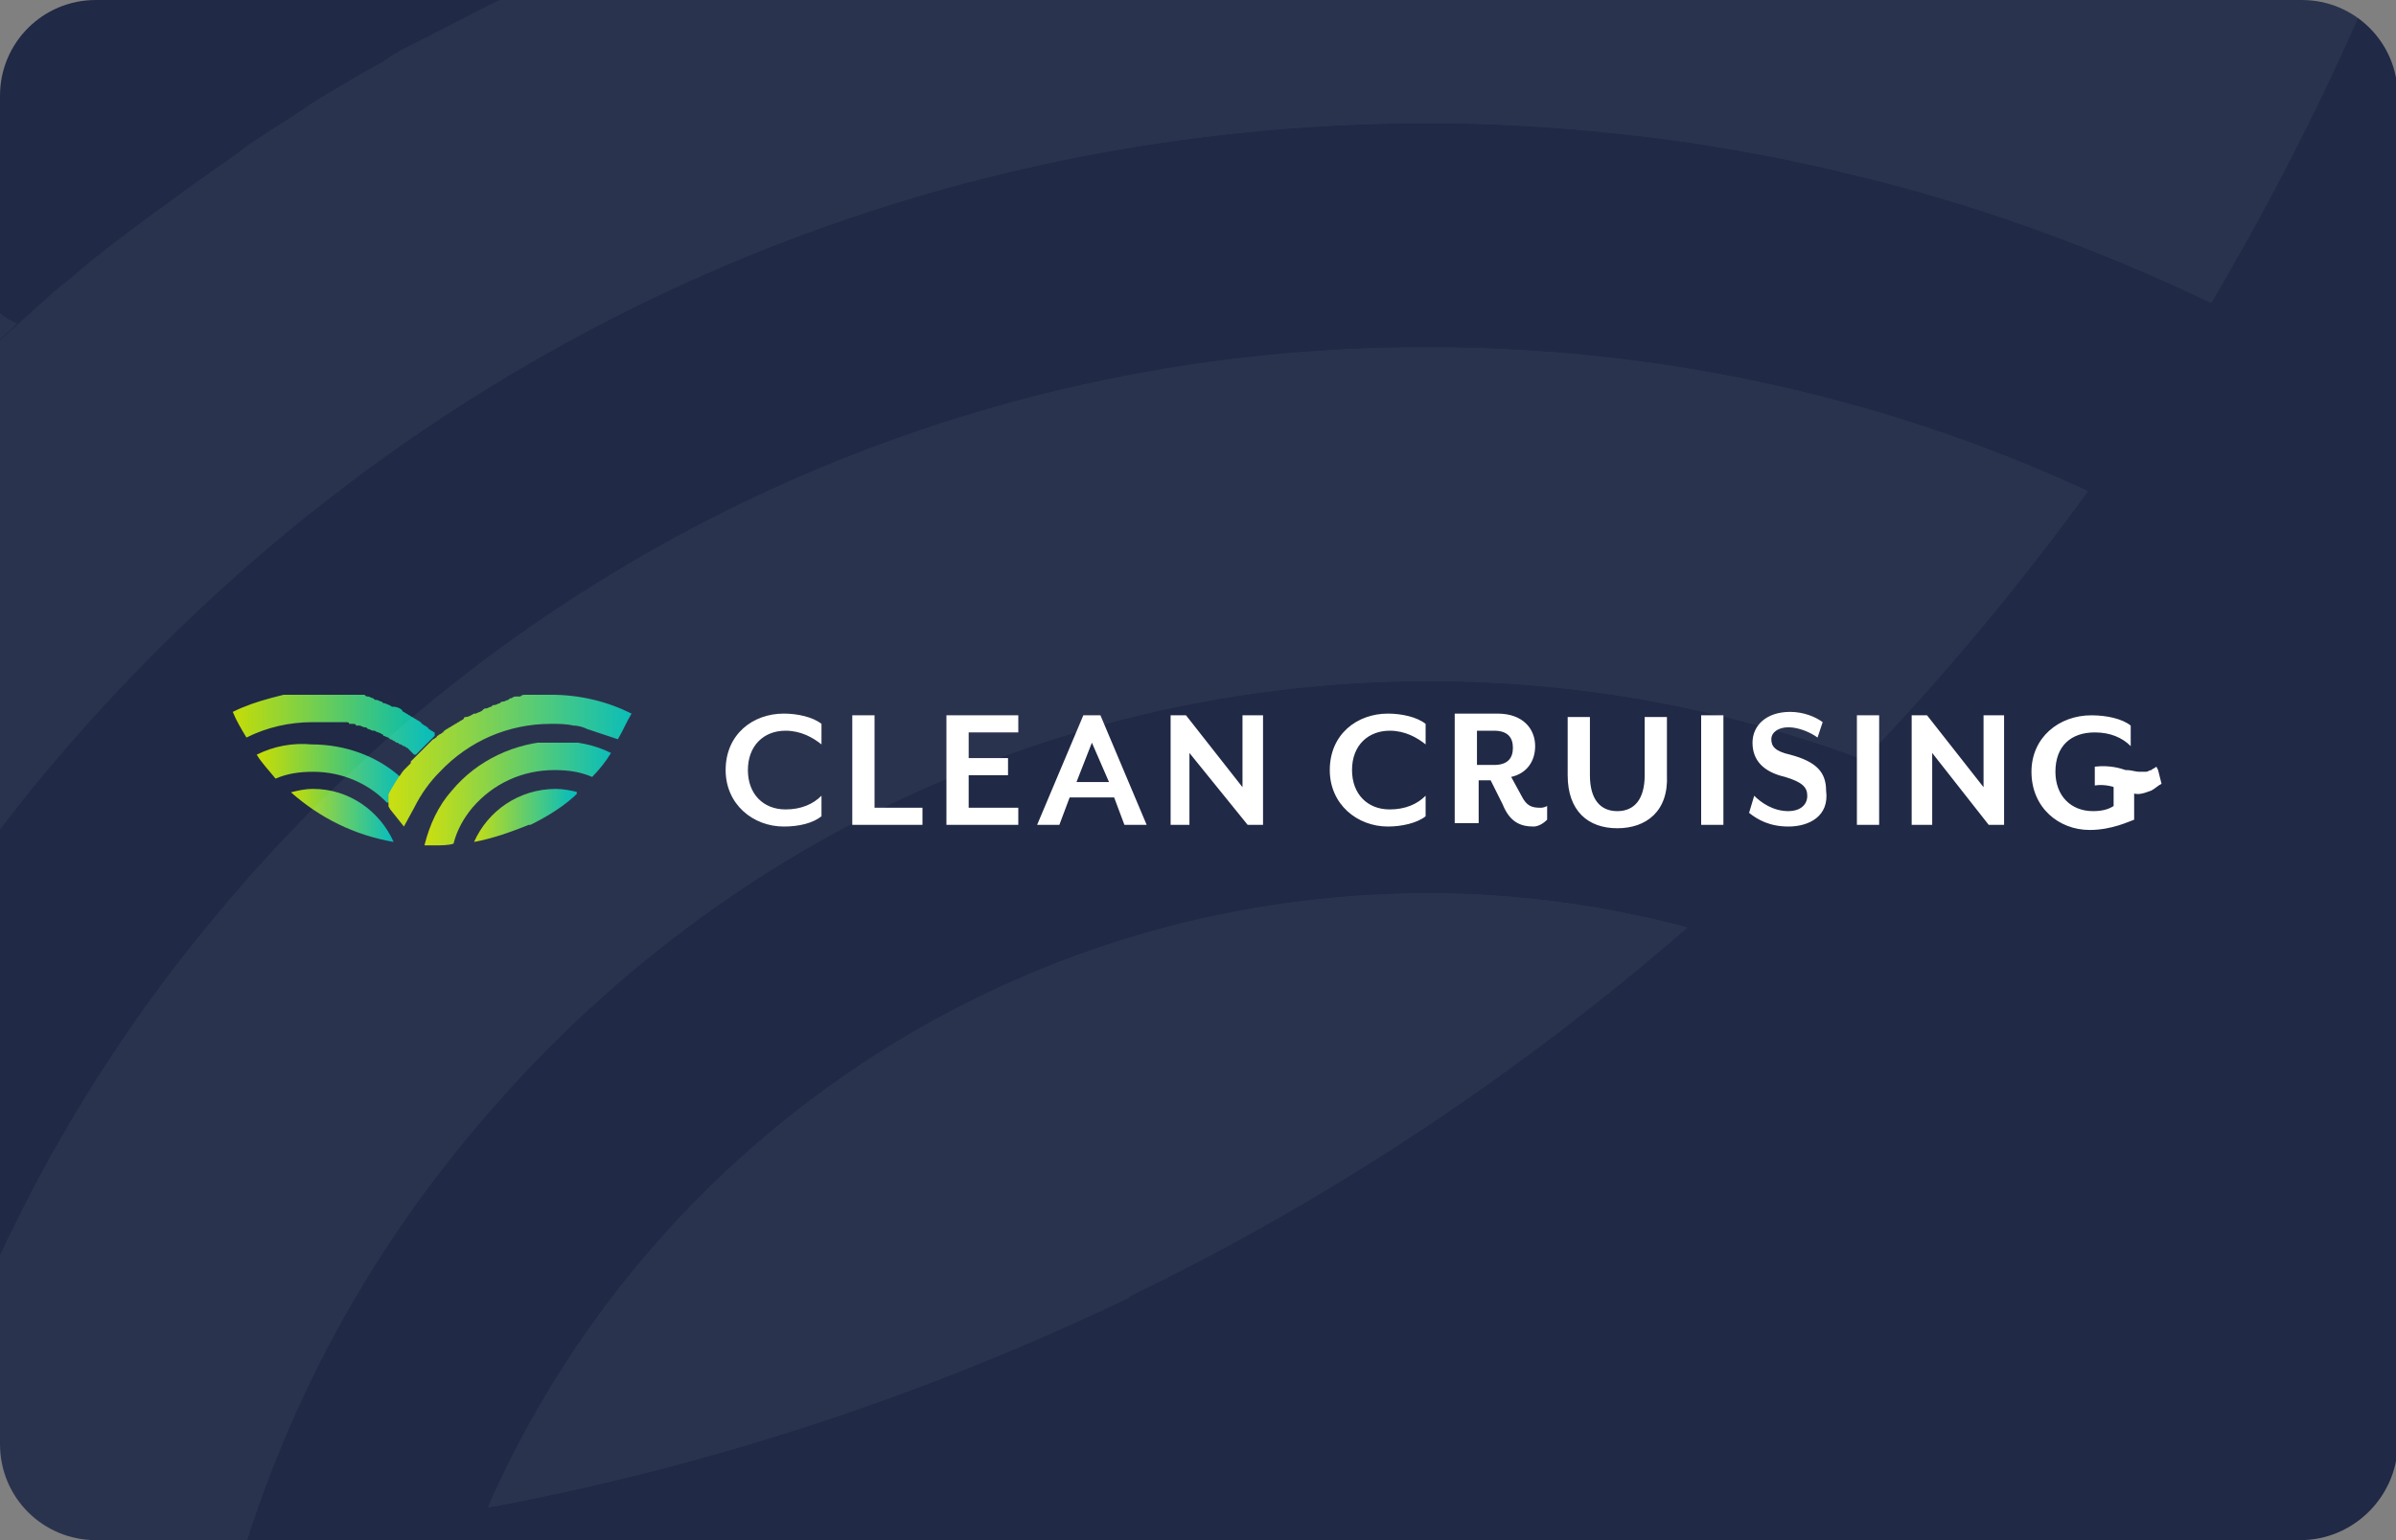 <?xml version="1.0" encoding="utf-8"?>
<svg xmlns="http://www.w3.org/2000/svg" xmlns:xlink="http://www.w3.org/1999/xlink" version="1.1" id="Layer_1" x="0" y="0" viewBox="0 0 140 90">
  <rect x="0" y="0" width="140" height="90" fill="#808080" stroke="none"/>
  <style>.st7{fill:#fff}</style>
  <path d="M134.4 90H5.6C2.5 90 0 87.5 0 84.4V5.6C0 2.5 2.5 0 5.6 0h128.9c3.1 0 5.6 2.5 5.6 5.6v78.9c-.1 3-2.6 5.5-5.7 5.5z" fill="#202945"/>
  <defs>
    <path id="SVGID_1_" d="M17 46.3c1.7 1.5 3.7 2.5 6 2.9-.8-1.8-2.6-3.1-4.7-3.1-.5 0-.9.1-1.3.2"/>
  </defs>
  <clipPath id="SVGID_2_">
    <use xlink:href="#SVGID_1_" overflow="visible"/>
  </clipPath>
  <linearGradient id="SVGID_3_" gradientUnits="userSpaceOnUse" x1="-698.092" y1="1044.909" x2="-697.754" y2="1044.909" gradientTransform="matrix(17.758 0 0 -17.758 12413.57 18602.973)">
    <stop offset="0" stop-color="#cdde00"/>
    <stop offset="1" stop-color="#00bbb4"/>
  </linearGradient>
  <path clip-path="url(#SVGID_2_)" fill="url(#SVGID_3_)" d="M17 46.1h6v3.1h-6z"/>
  <defs>
    <path id="SVGID_4_" d="M13.6 41.6c.2.5.5 1 .8 1.5 1.2-.6 2.5-.9 3.9-.9h1.9c.1 0 .2 0 .2.1h.2c.1 0 .2 0 .2.1h.2c.1 0 .2.1.3.1.1 0 .1 0 .2.1.1 0 .2.1.3.1h.1c.1.1.3.1.4.2 0 0 .1 0 .1.1.1 0 .2.1.3.1l.1.1c.1 0 .2.1.2.1.1 0 .1.1.2.1s.1.1.2.1.1.1.2.1.1.1.2.1l.1.1.2.2.1.1h.1l.6-.6.6-.6-.1-.1c-.1 0-.1-.1-.2-.1-.1-.1-.2-.1-.2-.2-.1 0-.1-.1-.2-.1-.1-.1-.2-.1-.2-.2-.1 0-.1-.1-.2-.1-.1-.1-.2-.1-.3-.2-.1 0-.1-.1-.2-.1-.1-.1-.2-.1-.3-.2 0 0-.1 0-.1-.1-.1-.1-.3-.2-.5-.2h-.1c-.1-.1-.2-.1-.4-.2-.1 0-.1 0-.2-.1-.1 0-.2-.1-.3-.1-.1 0-.1 0-.2-.1-.1 0-.2-.1-.3-.1-.1 0-.1 0-.2-.1-.1 0-.2-.1-.3-.1-.1 0-.1 0-.2-.1-.1 0-.2 0-.3-.1h-.2c-.1 0-.2 0-.3-.1h-1.7c-1.7.4-3.3.7-4.7 1.4"/>
  </defs>
  <clipPath id="SVGID_5_">
    <use xlink:href="#SVGID_4_" overflow="visible"/>
  </clipPath>
  <linearGradient id="SVGID_6_" gradientUnits="userSpaceOnUse" x1="-706.679" y1="1071.624" x2="-706.341" y2="1071.624" gradientTransform="matrix(34.831 0 0 -34.831 24627.635 37367.8)">
    <stop offset="0" stop-color="#cdde00"/>
    <stop offset="1" stop-color="#00bbb4"/>
  </linearGradient>
  <path clip-path="url(#SVGID_5_)" fill="url(#SVGID_6_)" d="M13.6 40.6h11.8v3.9H13.6z"/>
  <defs>
    <path id="SVGID_7_" d="M15 44.1c.3.5.7.9 1.1 1.4.7-.3 1.4-.4 2.2-.4 1.7 0 3.3.7 4.4 1.9.2-.5.6-1.2.8-1.5-1.4-1.3-3.3-2-5.3-2-1.1-.1-2.2.1-3.2.6"/>
  </defs>
  <clipPath id="SVGID_8_">
    <use xlink:href="#SVGID_7_" overflow="visible"/>
  </clipPath>
  <linearGradient id="SVGID_9_" gradientUnits="userSpaceOnUse" x1="-703.293" y1="1061.195" x2="-702.956" y2="1061.195" gradientTransform="matrix(25.338 0 0 -25.338 17834.963 26933.592)">
    <stop offset="0" stop-color="#cdde00"/>
    <stop offset="1" stop-color="#00bbb4"/>
  </linearGradient>
  <path clip-path="url(#SVGID_8_)" fill="url(#SVGID_9_)" d="M15 43.4h8.6v3.5H15z"/>
  <defs>
    <path id="SVGID_10_" d="M27.7 49.2c1.1-.2 2.2-.6 3.2-1h.1c1-.5 2-1.1 2.8-1.9-.4-.1-.9-.2-1.3-.2-2.2 0-4 1.3-4.8 3.1"/>
  </defs>
  <clipPath id="SVGID_11_">
    <use xlink:href="#SVGID_10_" overflow="visible"/>
  </clipPath>
  <linearGradient id="SVGID_12_" gradientUnits="userSpaceOnUse" x1="-699.362" y1="1045.184" x2="-699.025" y2="1045.184" gradientTransform="matrix(17.847 0 0 -17.847 12508.95 18700.606)">
    <stop offset="0" stop-color="#cdde00"/>
    <stop offset="1" stop-color="#00bbb4"/>
  </linearGradient>
  <path clip-path="url(#SVGID_11_)" fill="url(#SVGID_12_)" d="M27.7 46.1h6v3.1h-6z"/>
  <defs>
    <path id="SVGID_13_" d="M26.4 46.2c-.8.9-1.3 2-1.6 3.2h.6c.4 0 .8 0 1.1-.1.2-.8.6-1.5 1.1-2.1 1.2-1.4 2.9-2.2 4.8-2.2.8 0 1.5.1 2.2.4.4-.4.8-.9 1.1-1.4-1-.5-2.1-.7-3.3-.7-2.3.1-4.5 1.1-6 2.9"/>
  </defs>
  <clipPath id="SVGID_14_">
    <use xlink:href="#SVGID_13_" overflow="visible"/>
  </clipPath>
  <linearGradient id="SVGID_15_" gradientUnits="userSpaceOnUse" x1="-706.706" y1="1069.89" x2="-706.368" y2="1069.89" gradientTransform="matrix(32.573 0 0 -32.573 23044.28 34895.898)">
    <stop offset="0" stop-color="#cdde00"/>
    <stop offset="1" stop-color="#00bbb4"/>
  </linearGradient>
  <path clip-path="url(#SVGID_14_)" fill="url(#SVGID_15_)" d="M24.8 43.4h11v6.1h-11z"/>
  <g>
    <defs>
      <path id="SVGID_16_" d="M31.9 40.6h-1.2c-.1 0-.2 0-.3.1h-.2c-.1 0-.2 0-.3.1-.1 0-.1 0-.2.1-.1 0-.2.1-.3.1-.1 0-.1 0-.2.1-.1 0-.2.1-.3.1-.1 0-.1 0-.2.1-.1 0-.2.1-.3.1-.1 0-.1 0-.2.1s-.2.1-.4.2h-.1c-.2.1-.3.2-.5.2 0 0-.1 0-.1.1-.1.1-.2.1-.3.2-.1 0-.1.1-.2.1-.1.1-.2.1-.3.2-.1 0-.1.1-.2.1-.1.1-.2.1-.2.2-.1 0-.1.1-.2.1-.1.1-.2.1-.2.2-.1 0-.1.1-.2.1l-.1.1-.6.6-.6.6v.1l-.3.3-.1.1c-.1.1-.2.3-.3.4-.2.3-.7 1.1-.8 1.5.1.1.2.2.3.4l.8 1 .6-1.1c.4-.8.9-1.5 1.5-2.1 1.7-1.8 4-2.8 6.5-2.8.4 0 .9 0 1.3.1.3 0 .6.1.8.2l1.8.6c.3-.5.5-1 .8-1.5-1.4-.7-3-1.1-4.7-1.1h-.3"/>
    </defs>
    <clipPath id="SVGID_17_">
      <use xlink:href="#SVGID_16_" overflow="visible"/>
    </clipPath>
    <linearGradient id="SVGID_18_" gradientUnits="userSpaceOnUse" x1="-708.834" y1="1077.002" x2="-708.496" y2="1077.002" gradientTransform="matrix(42.816 0 0 -42.816 30371.93 46157.055)">
      <stop offset="0" stop-color="#cdde00"/>
      <stop offset="1" stop-color="#00bbb4"/>
    </linearGradient>
    <path clip-path="url(#SVGID_17_)" fill="url(#SVGID_18_)" d="M22.7 40.6h14.5v7.7H22.7z"/>
  </g>
  <path class="st7" d="M81.1 48.3c-1.8 0-3.4-1.3-3.4-3.3 0-2.1 1.6-3.3 3.4-3.3.8 0 1.7.2 2.2.6v1.2c-.5-.4-1.2-.8-2.1-.8-1.2 0-2.2.8-2.2 2.3 0 1.4.9 2.3 2.2 2.3.9 0 1.6-.3 2.1-.8v1.2c-.5.4-1.4.6-2.2.6M89.6 48.3c-.8 0-1.4-.3-1.8-1.3l-.7-1.4h-.7v2.5H85v-6.4h2.5c1.5 0 2.2.9 2.2 1.9 0 .9-.5 1.6-1.4 1.8l.6 1.1c.3.6.6.7 1.1.7.1 0 .2 0 .4-.1v.8c-.3.3-.6.4-.8.4m-3.3-3.6h1c.8 0 1.1-.4 1.1-1s-.3-1-1.1-1h-1v2zM94.5 48.4c-1.7 0-2.9-1-2.9-3.1v-3.4h1.3v3.4c0 1.4.6 2.1 1.6 2.1s1.6-.7 1.6-2.1v-3.4h1.3v3.4c.1 2.1-1.2 3.1-2.9 3.1M99.4 41.8h1.3v6.4h-1.3zM104.5 48.3c-1.1 0-1.8-.4-2.3-.8l.3-1c.4.4 1.1.9 2 .9.6 0 1.1-.3 1.1-.9 0-.5-.3-.8-1.3-1.1-1.3-.3-1.9-1-1.9-2s.8-1.8 2.2-1.8c.8 0 1.5.3 1.9.6l-.3.9c-.4-.3-1.1-.6-1.7-.6-.6 0-1 .3-1 .7 0 .4.2.7 1.1.9 1.5.4 2.1 1 2.1 2.1.2 1.5-1 2.1-2.2 2.1M108.5 41.8h1.3v6.4h-1.3zM116.2 48.2l-3.3-4.2v4.2h-1.2v-6.4h.9l3.3 4.2v-4.2h1.2v6.4zM45.8 48.3c-1.8 0-3.4-1.3-3.4-3.3 0-2.1 1.6-3.3 3.4-3.3.8 0 1.7.2 2.2.6v1.2c-.5-.4-1.2-.8-2.1-.8-1.3 0-2.2.9-2.2 2.3s.9 2.3 2.2 2.3c.9 0 1.6-.3 2.1-.8v1.2c-.5.4-1.3.6-2.2.6M49.8 48.2v-6.4h1.3v5.4h2.8v1zM55.3 48.2v-6.4h4.2v1h-2.9v1.5h2.3v1h-2.3v1.9h2.9v1zM65.7 48.2l-.6-1.6h-2.6l-.6 1.6h-1.3l2.7-6.4h1l2.7 6.4h-1.3zm-1.9-4.8l-.9 2.3h1.9l-1-2.3zM72.9 48.2L69.5 44v4.2h-1.1v-6.4h.9l3.3 4.2v-4.2h1.2v6.4zM123.5 45.7v1.4c-.3.2-.7.3-1.2.3-1.3 0-2.2-.9-2.2-2.3 0-1.5.9-2.3 2.3-2.3.9 0 1.6.3 2.1.8v-1.2c-.5-.4-1.4-.6-2.3-.6-1.9 0-3.5 1.3-3.5 3.3 0 2.1 1.6 3.4 3.4 3.4 1.3 0 2.3-.5 2.6-.6v-2.1l-1.2-.1z"/>
  <path class="st7" d="M126.1 45l-.1-.2c-.1.1-.2.1-.3.2-.1 0-.2.1-.3.1h-.1H125c-.2 0-.5-.1-.7-.1h-.1c-.3-.1-.9-.3-1.8-.2v1.1c.6-.1 1.2.1 1.4.2.1 0 .1.1.2.1s.2 0 .3.1c.2 0 .4.1.6.1.3 0 .5-.1.8-.2.2-.1.4-.3.6-.4l-.2-.8z"/>
  <g>
    <defs>
      <path id="SVGID_19_" d="M134.4 90H5.6C2.5 90 0 87.5 0 84.4V5.6C0 2.5 2.5 0 5.6 0h128.9c3.1 0 5.6 2.5 5.6 5.6v78.9c-.1 3-2.6 5.5-5.7 5.5z"/>
    </defs>
    <clipPath id="SVGID_20_">
      <use xlink:href="#SVGID_19_" overflow="visible"/>
    </clipPath>
    <g opacity=".05" clip-path="url(#SVGID_20_)">
      <defs>
        <path id="SVGID_21_" d="M-96.6 54.1C-77.1 71.1-53.2 83-26.8 88c-9.4-21.1-30.5-35.8-55-35.8-5 0-10 .7-14.8 1.9"/>
      </defs>
      <use xlink:href="#SVGID_21_" overflow="visible" fill="#fff"/>
      <clipPath id="SVGID_22_">
        <use xlink:href="#SVGID_21_" overflow="visible"/>
      </clipPath>
      <path clip-path="url(#SVGID_22_)" fill="#fff" d="M-96.6 52.2h69.8V88h-69.8z"/>
      <defs>
        <path id="SVGID_23_" d="M-136 .1c2.6 6 5.5 11.8 8.9 17.4 14-6.7 29.5-10.3 45.4-10.3 1.7 0 3.4 0 5.1.1.6 0 1.1.1 1.7.1 1.1.1 2.3.1 3.4.3.7.1 1.3.1 2 .2 1 .1 2 .2 3 .4l2.1.3c1 .2 1.9.3 2.9.5.7.1 1.4.3 2.1.4 1 .2 1.9.4 2.8.7.7.2 1.4.3 2 .5 1 .2 1.9.5 2.8.8.6.2 1.3.4 1.9.6 1 .3 2 .7 2.9 1l1.8.6c1.2.4 2.3.9 3.4 1.3.4.2.8.3 1.2.5 1.5.6 3 1.3 4.5 2l1.2.6c1.1.5 2.2 1.1 3.2 1.7.6.3 1.1.6 1.6.9.9.5 1.8 1 2.7 1.6.6.4 1.2.7 1.8 1.1.8.5 1.6 1.1 2.5 1.6l1.8 1.2c.8.6 1.6 1.1 2.3 1.7.6.4 1.2.9 1.7 1.3.8.6 1.5 1.2 2.3 1.8.5.5 1.1.9 1.7 1.4.2.2.5.4.7.6 2.1-2.5 4.3-5 6.6-7.4 2.3-2.3 4.6-4.5 7-6.7-.6-.2-1-.6-1.4-.9-.6-.6-1.3-1.1-2-1.7-.9-.7-1.8-1.5-2.7-2.2-.7-.5-1.3-1-2-1.5-1-.7-1.9-1.4-2.9-2.1-.7-.5-1.3-.9-2-1.4-1-.7-2.1-1.4-3.1-2.1-.6-.4-1.2-.8-1.9-1.2-1.3-.8-2.5-1.5-3.8-2.2-.4-.2-.9-.5-1.3-.8-1.7-1-3.5-1.9-5.3-2.7-.4-.2-.8-.4-1.3-.6-1.4-.6-2.7-1.3-4.1-1.9-.7-.3-1.3-.5-2-.8-1.2-.5-2.3-.9-3.5-1.4-.7-.3-1.5-.5-2.3-.8-1.1-.4-2.2-.8-3.4-1.1-.8-.3-1.6-.5-2.4-.7l-3.3-.9c-.8-.2-1.6-.4-2.5-.6-1.1-.3-2.2-.5-3.4-.8-.8-.2-1.7-.4-2.5-.5-1.1-.2-2.3-.4-3.4-.6-.8-.1-1.6-.3-2.5-.4-1.2-.2-2.4-.3-3.6-.5-.8-.1-1.6-.2-2.3-.3-1.3-.1-2.7-.2-4-.3-.7 0-1.3-.1-2-.1-2-.1-4-.1-6.1-.1-18.8 0-37.3 4.3-54 12.4"/>
      </defs>
      <use xlink:href="#SVGID_23_" overflow="visible" fill="#fff"/>
      <clipPath id="SVGID_24_">
        <use xlink:href="#SVGID_23_" overflow="visible"/>
      </clipPath>
      <path clip-path="url(#SVGID_24_)" fill="#fff" d="M-136-12.3H.8v45.4H-136z"/>
      <g>
        <defs>
          <path id="SVGID_25_" d="M-120 28.5c4 5.6 8.3 10.8 13 15.8 8-2.9 16.4-4.5 25.1-4.5 19.5 0 38 7.8 51.6 21.6 1.9-5.5 7.3-14 9.7-17.8-16.8-15-38.5-23.4-61.3-23.4-13.3 0-26.2 2.9-38.1 8.3"/>
        </defs>
        <use xlink:href="#SVGID_25_" overflow="visible" fill="#fff"/>
        <clipPath id="SVGID_26_">
          <use xlink:href="#SVGID_25_" overflow="visible"/>
        </clipPath>
        <path clip-path="url(#SVGID_26_)" fill="#fff" d="M-120 20.2h99.5v41.1H-120z"/>
      </g>
      <g>
        <defs>
          <path id="SVGID_27_" d="M28.5 88.1c12.9-2.4 25.3-6.5 36.9-12 .2-.1.5-.2.7-.4 11.8-5.7 22.7-13 32.5-21.5-4.9-1.3-10-2-15.1-2-24.5 0-45.7 14.7-55 35.9"/>
        </defs>
        <use xlink:href="#SVGID_27_" overflow="visible" fill="#fff"/>
        <clipPath id="SVGID_28_">
          <use xlink:href="#SVGID_27_" overflow="visible"/>
        </clipPath>
        <path clip-path="url(#SVGID_28_)" fill="#fff" d="M28.5 52.2h70.1V88H28.5z"/>
      </g>
      <g>
        <defs>
          <path id="SVGID_29_" d="M12.8 53.3C3.7 64.1-2.7 76.9-6 90.5c2.3.1 4.7.2 7 .2 4.5 0 9-.2 13.4-.6 2.8-8.8 7.3-17 13.4-24.2C41.7 49.3 62 39.8 83.5 39.8c8.8 0 17.4 1.6 25.4 4.6 4.7-4.9 9.1-10.2 13.1-15.7-11.9-5.5-25-8.4-38.5-8.4-27.4-.1-53.2 12-70.7 33"/>
        </defs>
        <use xlink:href="#SVGID_29_" overflow="visible" fill="#fff"/>
        <clipPath id="SVGID_30_">
          <use xlink:href="#SVGID_29_" overflow="visible"/>
        </clipPath>
        <path clip-path="url(#SVGID_30_)" fill="#fff" d="M-6 20.2h128v70.4H-6z"/>
      </g>
      <g>
        <defs>
          <path id="SVGID_31_" d="M77.4-12.2c-.7 0-1.3.1-2 .1-1.3.1-2.7.2-4 .3-.8.1-1.6.2-2.3.3-1.2.1-2.4.3-3.6.5-.8.1-1.6.3-2.5.4-1.2.2-2.3.4-3.4.6-.8.2-1.7.3-2.5.5-1.1.2-2.2.5-3.4.8-.8.2-1.6.4-2.5.6l-3.3.9c-.8.2-1.6.5-2.4.7-1.1.4-2.2.7-3.3 1.1-.8.3-1.5.5-2.3.8-1.2.4-2.3.9-3.5 1.4-.7.3-1.3.5-2 .8-1.4.6-2.8 1.2-4.1 1.9-.4.2-.8.4-1.3.6-1.8.9-3.5 1.8-5.3 2.7-.4.2-.9.5-1.3.8-1.3.7-2.6 1.5-3.8 2.2L16.8 7c-1.1.7-2.1 1.3-3.1 2.1-.7.5-1.3.9-2 1.4-1 .7-1.9 1.4-2.9 2.1-.7.5-1.3 1-2 1.5-.9.7-1.8 1.4-2.7 2.2-.7.5-1.3 1.1-2 1.7-.4.4-.8.7-1.2 1.1-2.4 2.1-4.8 4.3-7 6.7-2.3 2.4-4.5 4.8-6.6 7.4-.2.2-.3.4-.5.6-1 1.2-2 2.5-3 3.8l-.9 1.2c-1.1 1.6-2.2 3.1-3.3 4.7-2.4 3.7-7.9 12.3-9.8 17.8l.3.3 3.9 4.2 9.4 11.2 6.7-13C-5.2 55 .8 46.6 7.9 39.3c20-20.7 46.9-32.1 75.6-32.1 5 0 10 .4 15 1.1 3.3.5 6.5 1.1 9.7 1.9 7.2 1.7 14.3 4.3 21 7.5 3.3-5.6 6.3-11.4 8.9-17.4-16.8-8.2-35.4-12.6-54.5-12.6-2.2 0-4.2 0-6.2.1"/>
        </defs>
        <use xlink:href="#SVGID_31_" overflow="visible" fill="#fff"/>
        <clipPath id="SVGID_32_">
          <use xlink:href="#SVGID_31_" overflow="visible"/>
        </clipPath>
        <path clip-path="url(#SVGID_32_)" fill="#fff" d="M-30.2-12.3H138v89.4H-30.2z"/>
      </g>
    </g>
  </g>
</svg>